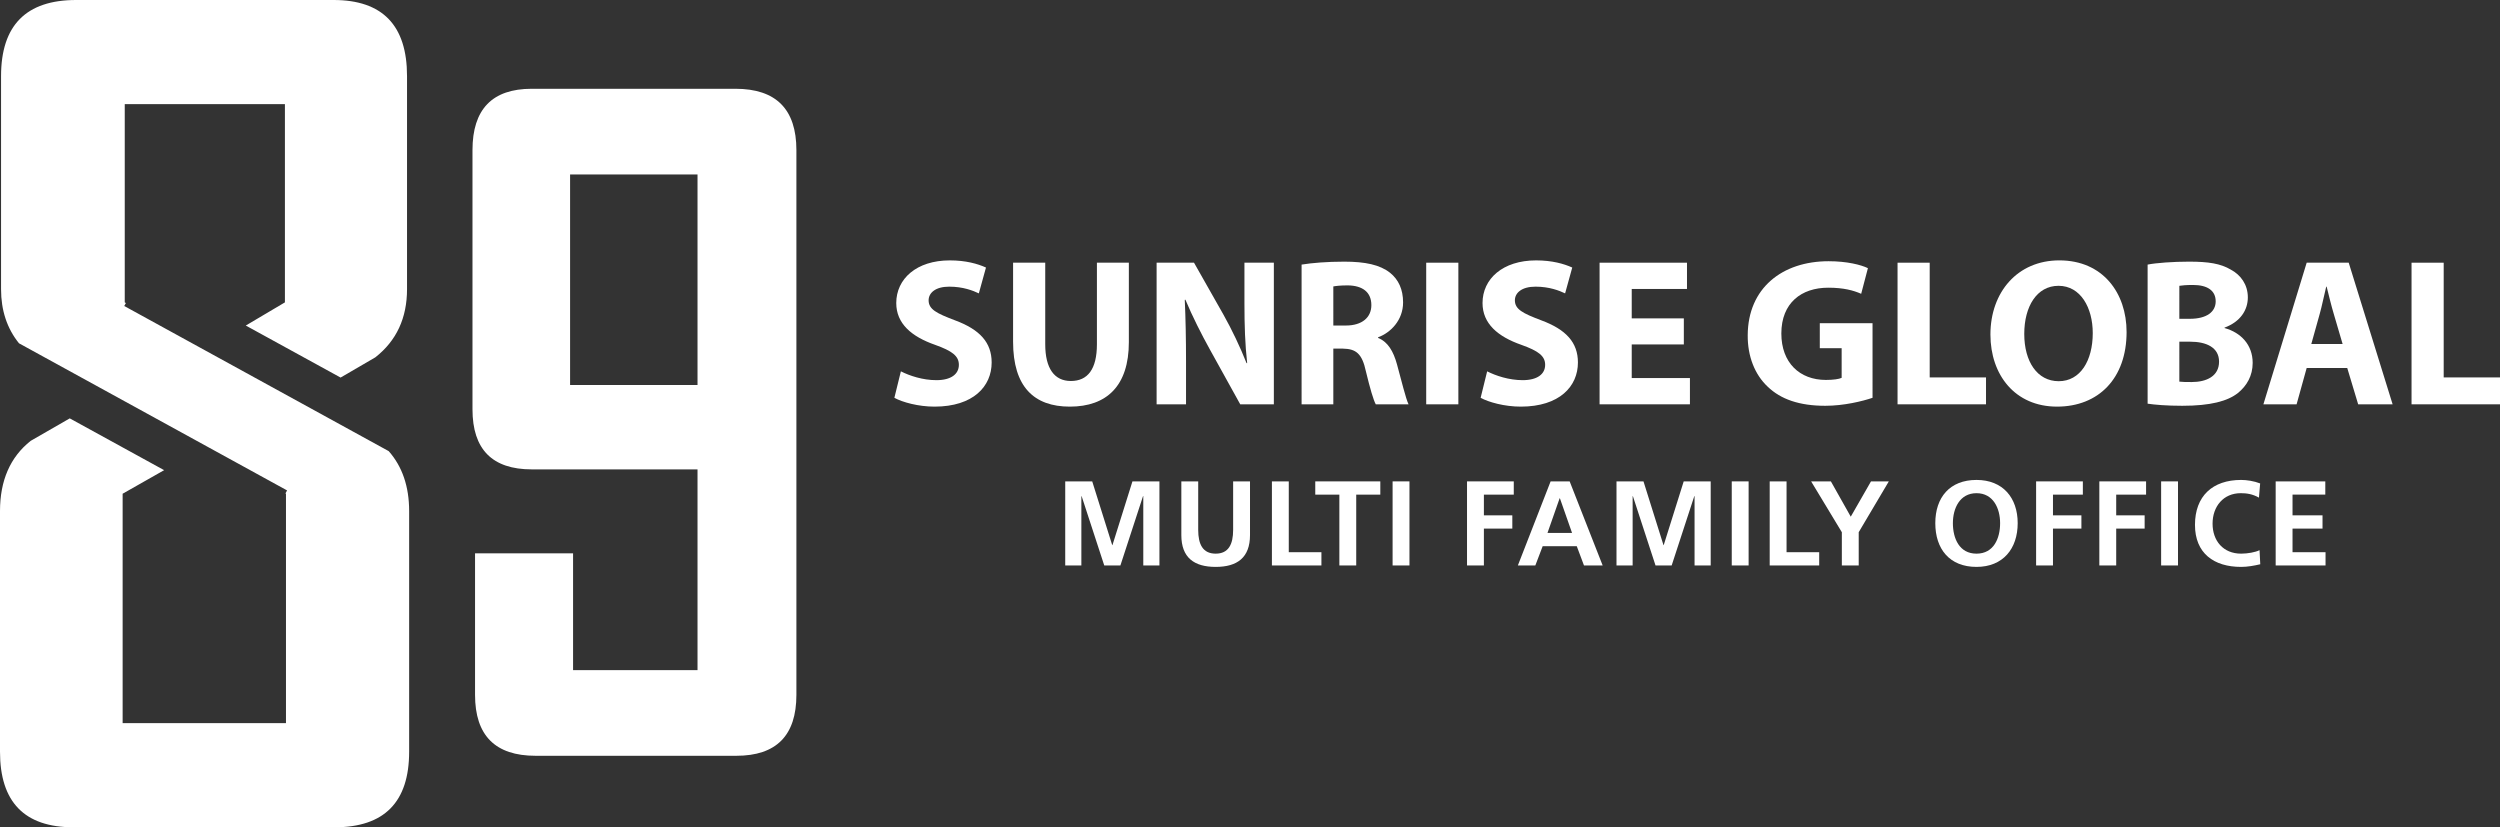<?xml version="1.0" encoding="utf-8"?>
<!-- Generator: Adobe Illustrator 15.1.0, SVG Export Plug-In . SVG Version: 6.00 Build 0)  -->
<!DOCTYPE svg PUBLIC "-//W3C//DTD SVG 1.1//EN" "http://www.w3.org/Graphics/SVG/1.1/DTD/svg11.dtd">
<svg version="1.1" id="Layer_1" xmlns="http://www.w3.org/2000/svg" xmlns:xlink="http://www.w3.org/1999/xlink" x="0px" y="0px"
	 width="592.458px" height="196.054px" viewBox="0 0 592.458 196.054" enable-background="new 0 0 592.458 196.054"
	 xml:space="preserve">
<rect x="0" y="0" width="592.458" height="196.054" fill="#333333" stroke="none"/>
<g>
	<g>
		<path fill="#FFFFFF" d="M213.492,87.999c2.042,1.046,5.178,2.092,8.416,2.092c3.485,0,5.328-1.444,5.328-3.635
			c0-2.092-1.594-3.288-5.627-4.731c-5.576-1.942-9.212-5.029-9.212-9.909c0-5.727,4.781-10.108,12.699-10.108
			c3.784,0,6.572,0.796,8.564,1.693l-1.692,6.125c-1.345-0.647-3.735-1.594-7.021-1.594s-4.88,1.494-4.88,3.237
			c0,2.141,1.893,3.087,6.225,4.73c5.925,2.19,8.714,5.278,8.714,10.008c0,5.627-4.332,10.457-13.544,10.457
			c-3.834,0-7.619-1.046-9.511-2.092L213.492,87.999z"/>
		<path fill="#FFFFFF" d="M247.703,62.255v19.32c0,5.776,2.19,8.715,6.075,8.715c3.983,0,6.174-2.789,6.174-8.715v-19.32h7.569
			v18.823c0,10.357-5.229,15.287-13.992,15.287c-8.466,0-13.444-4.681-13.444-15.387V62.255H247.703z"/>
		<path fill="#FFFFFF" d="M274.097,95.816V62.255h8.864l6.971,12.299c1.992,3.535,3.983,7.718,5.478,11.502h0.148
			c-0.497-4.431-0.646-8.962-0.646-14.042v-9.76h6.971v33.562h-7.967l-7.17-12.947c-1.992-3.585-4.183-7.917-5.826-11.851
			l-0.148,0.05c0.199,4.432,0.298,9.162,0.298,14.639v10.109H274.097z"/>
		<path fill="#FFFFFF" d="M308.458,62.703c2.439-0.398,6.075-0.697,10.109-0.697c4.979,0,8.465,0.747,10.854,2.639
			c1.992,1.593,3.087,3.934,3.087,7.021c0,4.283-3.037,7.22-5.925,8.266v0.149c2.34,0.946,3.635,3.187,4.481,6.274
			c1.046,3.784,2.091,8.167,2.738,9.461h-7.769c-0.547-0.996-1.344-3.685-2.34-7.817c-0.896-4.183-2.34-5.328-5.428-5.378h-2.291
			v13.195h-7.519V62.703z M315.977,77.143h2.988c3.784,0,6.025-1.892,6.025-4.83c0-3.087-2.092-4.631-5.577-4.681
			c-1.843,0-2.888,0.149-3.437,0.249V77.143z"/>
		<path fill="#FFFFFF" d="M345.607,62.255v33.562h-7.619V62.255H345.607z"/>
		<path fill="#FFFFFF" d="M352.43,87.999c2.042,1.046,5.179,2.092,8.416,2.092c3.484,0,5.328-1.444,5.328-3.635
			c0-2.092-1.594-3.288-5.628-4.731c-5.576-1.942-9.212-5.029-9.212-9.909c0-5.727,4.78-10.108,12.698-10.108
			c3.784,0,6.572,0.796,8.564,1.693l-1.692,6.125c-1.345-0.647-3.735-1.594-7.021-1.594s-4.881,1.494-4.881,3.237
			c0,2.141,1.893,3.087,6.226,4.73c5.925,2.19,8.714,5.278,8.714,10.008c0,5.627-4.332,10.457-13.544,10.457
			c-3.835,0-7.619-1.046-9.512-2.092L352.43,87.999z"/>
		<path fill="#FFFFFF" d="M399.04,81.625h-12.349v7.968h13.793v6.224h-21.412V62.255h20.715v6.224h-13.096v6.971h12.349V81.625z"/>
		<path fill="#FFFFFF" d="M443.759,94.272c-2.341,0.798-6.772,1.893-11.204,1.893c-6.125,0-10.557-1.544-13.645-4.53
			c-3.087-2.889-4.779-7.271-4.73-12.201c0.051-11.154,8.167-17.528,19.172-17.528c4.332,0,7.668,0.846,9.312,1.643l-1.594,6.075
			c-1.843-0.797-4.134-1.444-7.817-1.444c-6.324,0-11.104,3.585-11.104,10.855c0,6.922,4.332,11.004,10.556,11.004
			c1.744,0,3.138-0.199,3.735-0.498v-7.021h-5.178v-5.925h12.498V94.272z"/>
		<path fill="#FFFFFF" d="M449.687,62.255h7.619v27.188h13.346v6.373h-20.965V62.255z"/>
		<path fill="#FFFFFF" d="M503.965,78.687c0,11.005-6.673,17.677-16.482,17.677c-9.958,0-15.785-7.519-15.785-17.08
			c0-10.059,6.424-17.578,16.334-17.578C498.339,61.707,503.965,69.425,503.965,78.687z M479.715,79.135
			c0,6.572,3.087,11.204,8.166,11.204c5.13,0,8.067-4.879,8.067-11.403c0-6.025-2.889-11.204-8.116-11.204
			C482.702,67.732,479.715,72.612,479.715,79.135z"/>
		<path fill="#FFFFFF" d="M508.947,62.703c1.991-0.398,6.025-0.697,9.81-0.697c4.631,0,7.47,0.448,9.909,1.892
			c2.34,1.245,4.033,3.536,4.033,6.573c0,2.988-1.742,5.777-5.526,7.171v0.099c3.833,1.046,6.672,3.934,6.672,8.266
			c0,3.038-1.395,5.428-3.485,7.121c-2.44,1.942-6.523,3.037-13.195,3.037c-3.735,0-6.523-0.249-8.217-0.498V62.703z M516.466,75.55
			h2.489c3.984,0,6.125-1.643,6.125-4.133c0-2.54-1.941-3.884-5.377-3.884c-1.644,0-2.59,0.1-3.237,0.2V75.55z M516.466,90.439
			c0.747,0.099,1.645,0.099,2.938,0.099c3.436,0,6.474-1.345,6.474-4.831c0-3.385-3.038-4.73-6.822-4.73h-2.59V90.439z"/>
		<path fill="#FFFFFF" d="M546.645,87.202l-2.391,8.614h-7.867l10.258-33.562h9.959l10.406,33.562h-8.165l-2.59-8.614H546.645z
			 M555.159,81.525l-2.092-7.121c-0.597-1.992-1.194-4.481-1.692-6.474h-0.1c-0.498,1.992-0.996,4.532-1.544,6.474l-1.991,7.121
			H555.159z"/>
		<path fill="#FFFFFF" d="M571.494,62.255h7.619v27.188h13.345v6.373h-20.964V62.255z"/>
	</g>
	<g>
		<path fill="#FFFFFF" d="M252.443,114.079h6.395l4.738,15.102h0.057l4.738-15.102h6.395v19.926h-3.825v-16.443h-0.057
			l-5.367,16.443h-3.825l-5.367-16.443l-0.057,0.057v16.387h-3.825V114.079z"/>
		<path fill="#FFFFFF" d="M279.957,114.079h3.998v11.505c0,3.397,1.084,5.623,4.139,5.623s4.139-2.226,4.139-5.623v-11.505h3.997
			v12.732c0,5.337-3.026,7.535-8.135,7.535s-8.137-2.198-8.137-7.535V114.079z"/>
		<path fill="#FFFFFF" d="M301.421,114.079h3.996v16.786h7.736v3.14h-11.732V114.079z"/>
		<path fill="#FFFFFF" d="M317.407,117.22h-5.711v-3.141h15.415v3.141h-5.709v16.785h-3.995V117.22z"/>
		<path fill="#FFFFFF" d="M330.021,114.079h3.997v19.926h-3.997V114.079z"/>
		<path fill="#FFFFFF" d="M347.66,114.079h11.077v3.141h-7.08v4.909h6.737v3.14h-6.737v8.736h-3.997V114.079z"/>
		<path fill="#FFFFFF" d="M367.471,114.079h4.511l7.821,19.926h-4.425l-1.712-4.567h-8.08l-1.74,4.567h-4.139L367.471,114.079z
			 M369.668,118.075h-0.057l-2.883,8.223h5.823L369.668,118.075z"/>
		<path fill="#FFFFFF" d="M383.082,114.079h6.395l4.738,15.102h0.057l4.739-15.102h6.395v19.926h-3.825v-16.443h-0.058
			l-5.366,16.443h-3.825l-5.367-16.443l-0.057,0.057v16.387h-3.825V114.079z"/>
		<path fill="#FFFFFF" d="M410.396,114.079h3.997v19.926h-3.997V114.079z"/>
		<path fill="#FFFFFF" d="M419.388,114.079h3.995v16.786h7.736v3.14h-11.731V114.079z"/>
		<path fill="#FFFFFF" d="M436.485,126.125l-7.279-12.046h4.683l4.709,8.365l4.796-8.365h4.226l-7.137,12.046v7.88h-3.997V126.125z"
			/>
		<path fill="#FFFFFF" d="M468.396,113.736c6.251,0,9.763,4.225,9.763,10.249c0,6.023-3.455,10.361-9.763,10.361
			c-6.394,0-9.763-4.254-9.763-10.361C458.634,117.877,462.06,113.736,468.396,113.736z M468.396,131.207
			c4.082,0,5.596-3.626,5.596-7.222c0-3.513-1.628-7.109-5.596-7.109s-5.595,3.597-5.595,7.109
			C462.802,127.581,464.314,131.207,468.396,131.207z"/>
		<path fill="#FFFFFF" d="M482.523,114.079H493.6v3.141h-7.08v4.909h6.738v3.14h-6.738v8.736h-3.996V114.079z"/>
		<path fill="#FFFFFF" d="M497.508,114.079h11.076v3.141h-7.079v4.909h6.737v3.14h-6.737v8.736h-3.997V114.079z"/>
		<path fill="#FFFFFF" d="M512.152,114.079h3.996v19.926h-3.996V114.079z"/>
		<path fill="#FFFFFF" d="M535.645,133.719c-1.455,0.343-3.025,0.628-4.539,0.628c-6.452,0-10.934-3.226-10.934-9.962
			c0-6.823,4.169-10.648,10.934-10.648c1.313,0,3.055,0.257,4.511,0.828l-0.286,3.369c-1.513-0.857-2.884-1.058-4.311-1.058
			c-4.111,0-6.679,3.141-6.679,7.223c0,4.054,2.511,7.108,6.765,7.108c1.57,0,3.425-0.342,4.368-0.827L535.645,133.719z"/>
		<path fill="#FFFFFF" d="M539.295,114.079h11.762v3.141h-7.767v4.909h7.109v3.14h-7.109v5.597h7.823v3.14h-11.818V114.079z"/>
	</g>
</g>
<g>
	<g>
		<path fill="#FFFFFF" d="M188.734,164.665c0,9.629-4.748,14.443-14.242,14.443H126.92c-9.563,0-14.343-4.814-14.343-14.443v-33.533
			h23.231v27.676H165.3v-47.572H126.01c-9.36,0-14.039-4.748-14.039-14.242V35.582c0-9.696,4.679-14.544,14.039-14.544h48.279
			c9.63,0,14.445,4.848,14.445,14.544V164.665z M165.3,91.236V41.339h-30.2v49.896H165.3z"/>
	</g>
	<path fill="#FFFFFF" d="M29.443,72.518l0.388-0.703l-0.268-0.159V24.68h37.958v46.977l-9.275,5.492l22.468,12.328
		c2.744-1.596,5.487-3.194,8.23-4.791c5.011-3.926,7.516-9.312,7.516-16.16V18.04C96.46,6.013,90.654,0,79.048,0H18.039
		C6.18,0,0.25,6.013,0.25,18.04v50.486c0,5.043,1.419,9.317,4.25,12.829l63.533,34.866l-0.391,0.711l0.13,0.073v54.369h-38.71
		v-54.369l9.835-5.584L16.531,99.147c-3.091,1.776-6.2,3.555-9.266,5.332C2.421,108.321,0,113.874,0,121.14v56.998
		c0,11.946,5.803,17.916,17.414,17.916h61.884c11.775,0,17.663-5.97,17.663-17.916V121.14c0-5.864-1.634-10.593-4.844-14.229
		L29.443,72.518z"/>
</g>
</svg>
